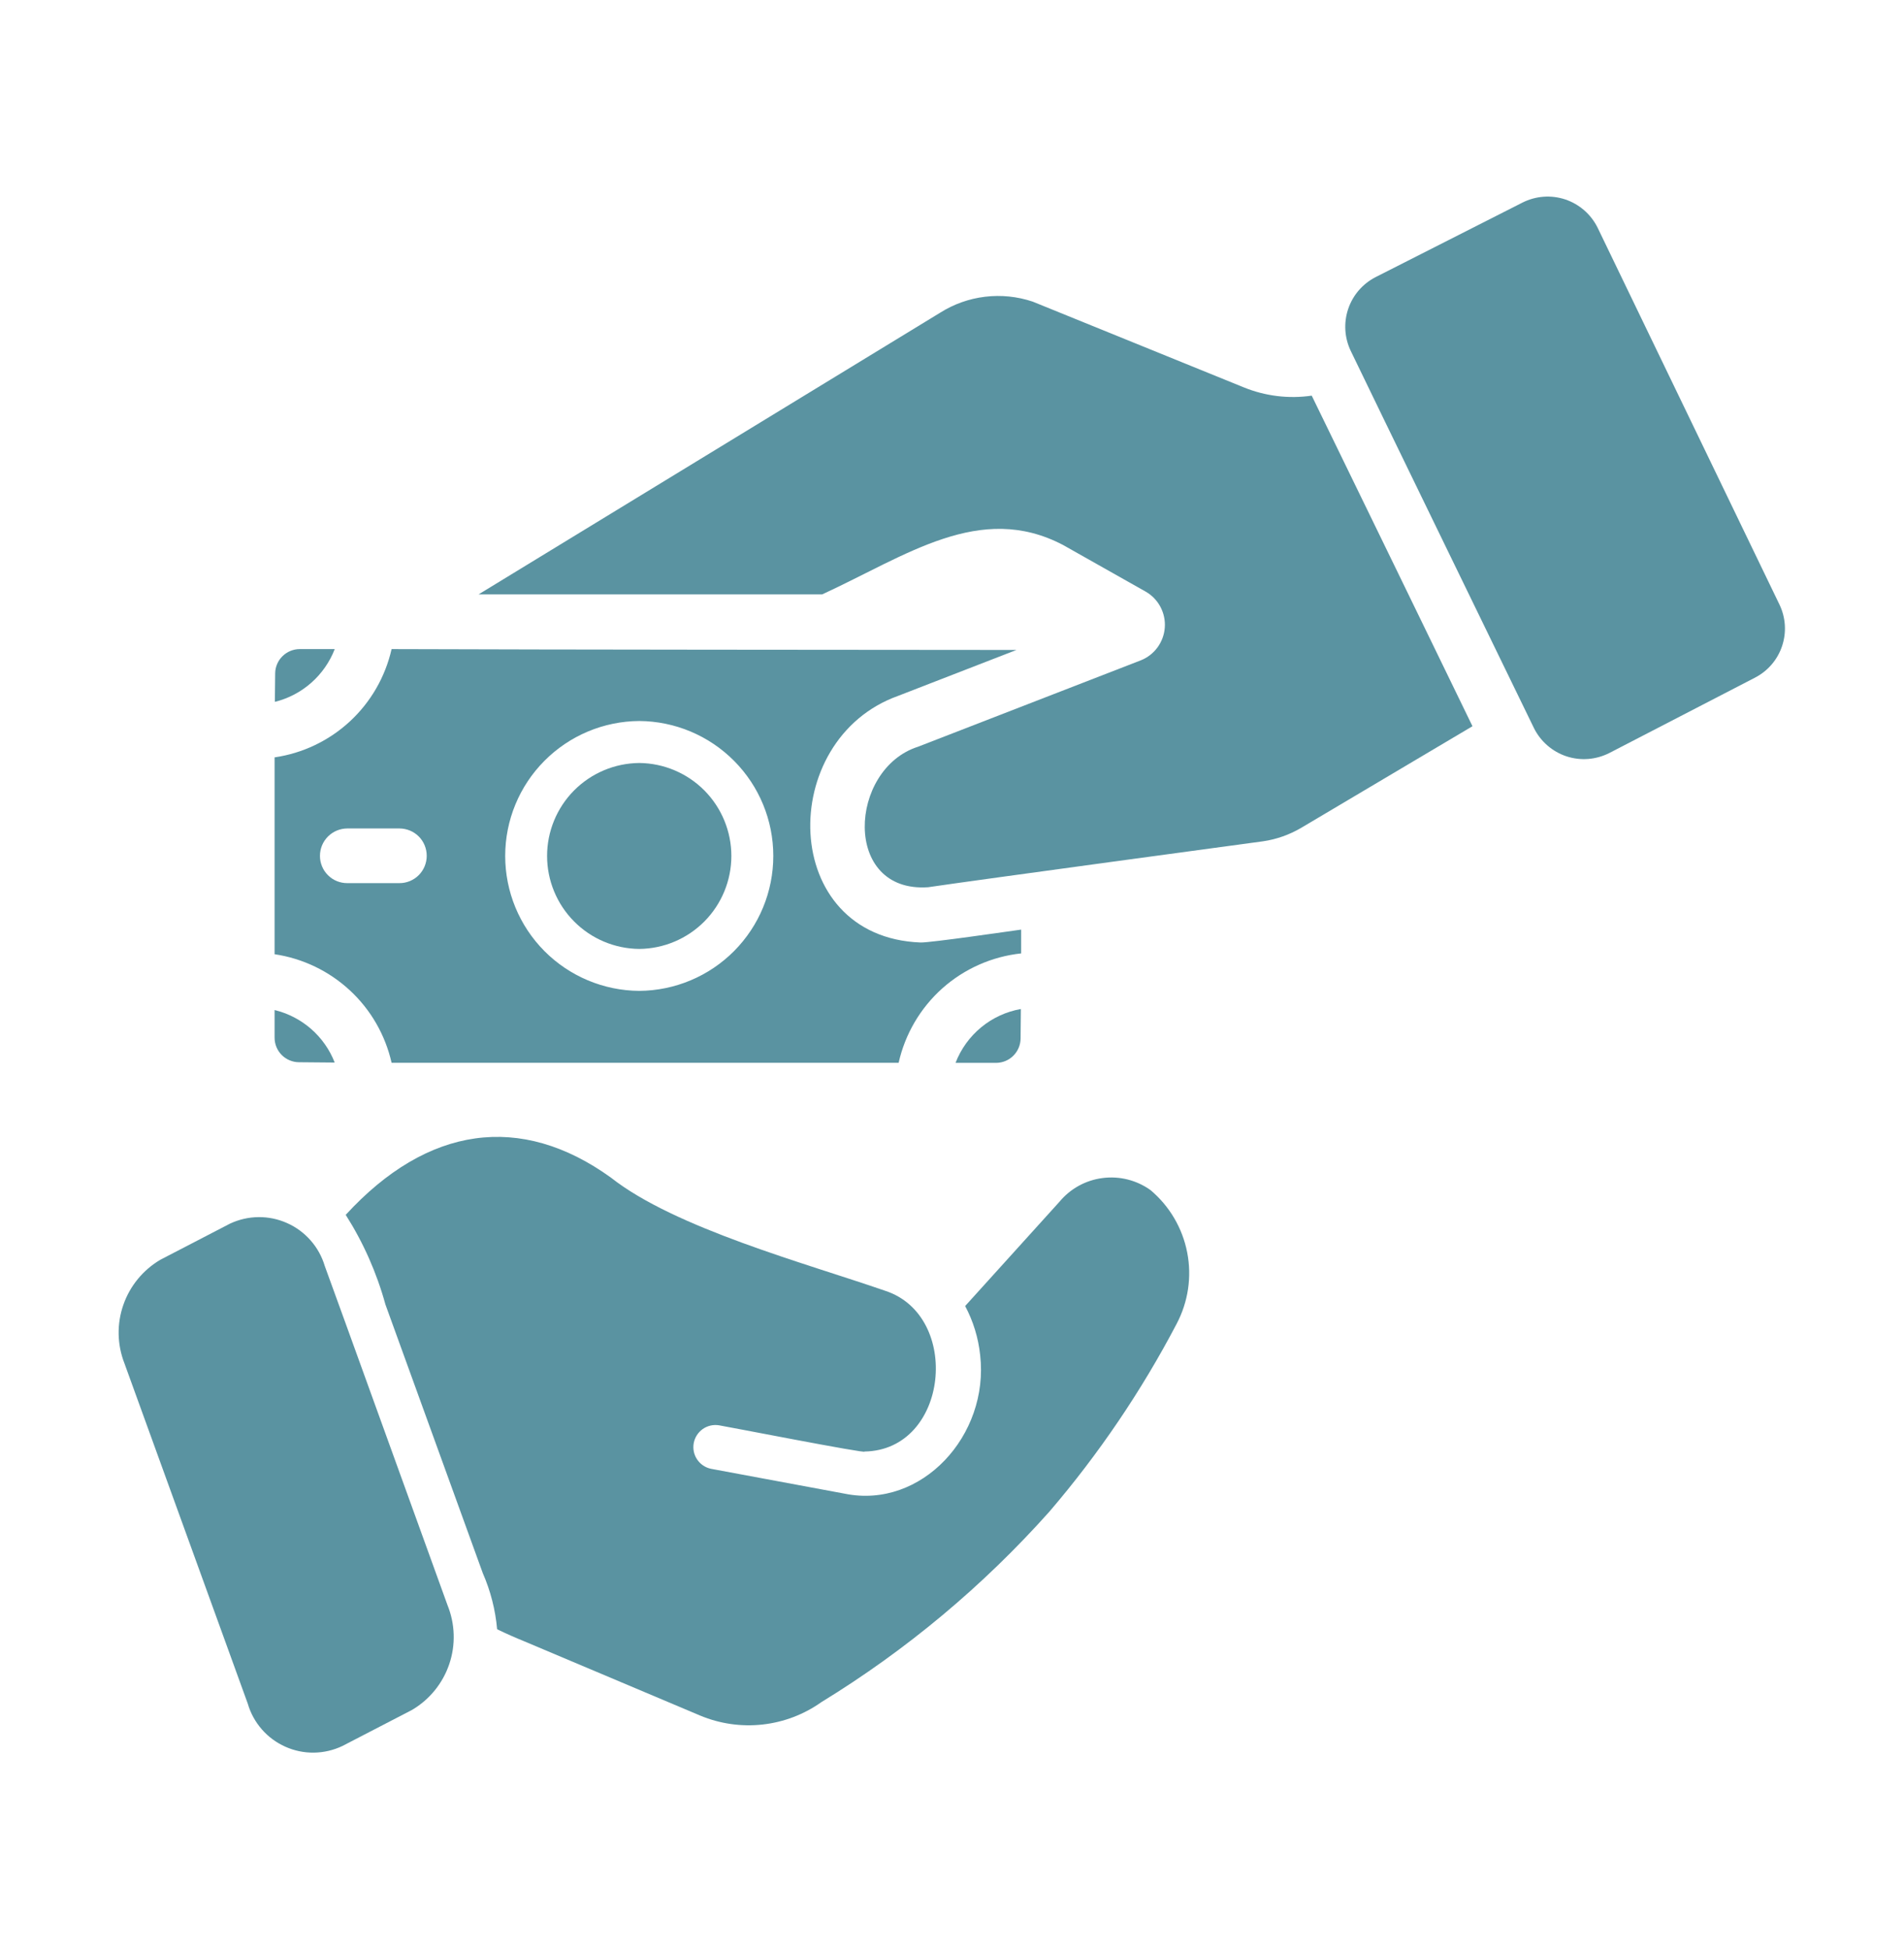 <svg width="42" height="43" viewBox="0 0 42 43" fill="none" xmlns="http://www.w3.org/2000/svg">
<path d="M28.935 8.726C28.43 8.8 27.914 8.737 27.44 8.545L22.779 6.652C22.441 6.539 22.082 6.502 21.729 6.545C21.375 6.587 21.035 6.709 20.735 6.899L10.556 13.11C12.013 13.11 18.136 13.11 18.136 13.11C19.999 12.251 21.62 11.062 23.448 12.019L25.275 13.05C25.412 13.129 25.524 13.245 25.598 13.385C25.672 13.525 25.706 13.683 25.694 13.841C25.683 13.998 25.627 14.15 25.534 14.278C25.441 14.405 25.313 14.505 25.167 14.563C25.167 14.563 21.063 16.154 20.252 16.469C18.718 16.958 18.574 19.701 20.475 19.568C21.567 19.406 27.862 18.555 27.862 18.555C28.158 18.512 28.442 18.411 28.7 18.26L32.481 16.017C32.481 16.017 29.289 9.446 28.935 8.726Z" fill="#5A93A1"/>
<path d="M39.252 13.332L35.242 5.023C35.17 4.877 35.07 4.747 34.948 4.64C34.825 4.533 34.683 4.451 34.529 4.399C34.374 4.348 34.212 4.327 34.05 4.339C33.887 4.351 33.729 4.395 33.584 4.468L30.34 6.114C30.055 6.262 29.839 6.514 29.738 6.818C29.637 7.122 29.658 7.454 29.797 7.742C29.978 8.125 33.837 16.058 33.837 16.058C33.909 16.204 34.01 16.334 34.133 16.441C34.256 16.548 34.4 16.63 34.554 16.681C34.709 16.732 34.873 16.752 35.035 16.739C35.198 16.726 35.356 16.681 35.502 16.607L38.709 14.948C38.993 14.803 39.209 14.553 39.31 14.251C39.412 13.949 39.391 13.619 39.252 13.332Z" fill="#5A93A1"/>
<path d="M21.971 23.442C22.114 23.442 22.251 23.386 22.352 23.285C22.454 23.185 22.511 23.048 22.513 22.906L22.519 22.254C22.197 22.311 21.895 22.45 21.643 22.658C21.39 22.867 21.196 23.136 21.078 23.442L21.971 23.442Z" fill="#5A93A1"/>
<path d="M8.638 23.44H19.823C19.965 22.806 20.302 22.232 20.786 21.799C21.271 21.367 21.879 21.097 22.525 21.028V20.503C22.267 20.538 20.518 20.794 20.306 20.787C17.176 20.669 17.126 16.307 19.811 15.348L22.422 14.335C18.48 14.331 12.547 14.33 8.638 14.316C8.499 14.929 8.178 15.485 7.718 15.911C7.257 16.337 6.678 16.614 6.057 16.704V21.046C6.678 21.138 7.257 21.416 7.718 21.843C8.179 22.27 8.499 22.827 8.638 23.44ZM14.101 15.902C14.887 15.907 15.639 16.223 16.193 16.781C16.747 17.338 17.058 18.092 17.058 18.878C17.058 19.664 16.747 20.418 16.193 20.976C15.639 21.533 14.887 21.849 14.101 21.854C13.315 21.849 12.563 21.533 12.009 20.976C11.455 20.418 11.144 19.664 11.144 18.878C11.144 18.092 11.455 17.338 12.009 16.781C12.563 16.223 13.315 15.907 14.101 15.902ZM7.058 18.875C7.058 18.715 7.122 18.562 7.235 18.449C7.348 18.336 7.501 18.273 7.661 18.272H8.812C8.972 18.273 9.125 18.336 9.238 18.449C9.35 18.562 9.413 18.715 9.413 18.875C9.413 19.035 9.35 19.188 9.238 19.301C9.125 19.414 8.972 19.478 8.812 19.478H7.661C7.581 19.478 7.503 19.463 7.43 19.433C7.356 19.403 7.29 19.358 7.234 19.302C7.178 19.246 7.133 19.18 7.103 19.106C7.073 19.033 7.057 18.954 7.058 18.875Z" fill="#5A93A1"/>
<path d="M14.101 20.929C14.641 20.924 15.158 20.706 15.539 20.322C15.919 19.938 16.133 19.419 16.133 18.878C16.133 18.338 15.919 17.819 15.539 17.435C15.158 17.051 14.641 16.833 14.101 16.828C13.56 16.833 13.043 17.051 12.662 17.435C12.282 17.819 12.068 18.338 12.068 18.878C12.068 19.419 12.282 19.938 12.663 20.322C13.043 20.706 13.56 20.924 14.101 20.929Z" fill="#5A93A1"/>
<path d="M6.057 22.277V22.886C6.057 23.029 6.113 23.166 6.214 23.268C6.314 23.369 6.451 23.427 6.593 23.428L7.383 23.435C7.272 23.149 7.093 22.895 6.862 22.693C6.631 22.492 6.355 22.349 6.057 22.277Z" fill="#5A93A1"/>
<path d="M7.384 14.316H6.612C6.469 14.316 6.332 14.373 6.231 14.473C6.129 14.573 6.071 14.71 6.07 14.852L6.063 15.48C6.361 15.406 6.636 15.262 6.866 15.059C7.095 14.857 7.273 14.602 7.384 14.316Z" fill="#5A93A1"/>
<path d="M25.38 26.249C25.074 26.029 24.697 25.934 24.323 25.982C23.95 26.029 23.609 26.217 23.369 26.507L21.29 28.805C21.469 29.141 21.581 29.508 21.621 29.886C21.825 31.658 20.328 33.288 18.636 32.944L15.684 32.395C15.559 32.369 15.449 32.295 15.378 32.189C15.306 32.083 15.28 31.953 15.303 31.828C15.327 31.702 15.398 31.591 15.503 31.517C15.608 31.444 15.737 31.415 15.863 31.436C15.91 31.439 19.159 32.075 19.069 32.014C20.931 31.985 21.215 29.02 19.527 28.469C17.779 27.863 14.889 27.088 13.474 25.971C11.487 24.54 9.432 24.827 7.626 26.794C8.015 27.406 8.31 28.072 8.502 28.771L10.65 34.697C10.822 35.09 10.928 35.507 10.966 35.934C11.166 36.031 11.366 36.119 11.57 36.202L15.446 37.838C15.88 38.019 16.354 38.087 16.821 38.035C17.289 37.983 17.736 37.813 18.119 37.541C19.993 36.394 21.687 34.978 23.149 33.339C24.237 32.069 25.178 30.68 25.954 29.2C26.21 28.716 26.293 28.16 26.188 27.623C26.084 27.086 25.798 26.601 25.38 26.249Z" fill="#5A93A1"/>
<path d="M7.164 27.922C7.102 27.714 6.996 27.521 6.852 27.358C6.709 27.195 6.532 27.064 6.334 26.976C6.136 26.887 5.92 26.842 5.703 26.844C5.486 26.846 5.272 26.895 5.075 26.987L3.536 27.785C3.155 28.01 2.866 28.362 2.721 28.779C2.575 29.197 2.583 29.652 2.743 30.064L5.465 37.573C5.525 37.782 5.631 37.975 5.774 38.14C5.917 38.304 6.094 38.435 6.293 38.524C6.491 38.613 6.707 38.658 6.925 38.655C7.143 38.652 7.357 38.602 7.554 38.508L9.087 37.714C9.474 37.487 9.766 37.128 9.91 36.703C10.054 36.279 10.04 35.817 9.871 35.401C9.647 34.788 7.309 28.309 7.164 27.922Z" fill="#5A93A1"/>
</svg>
